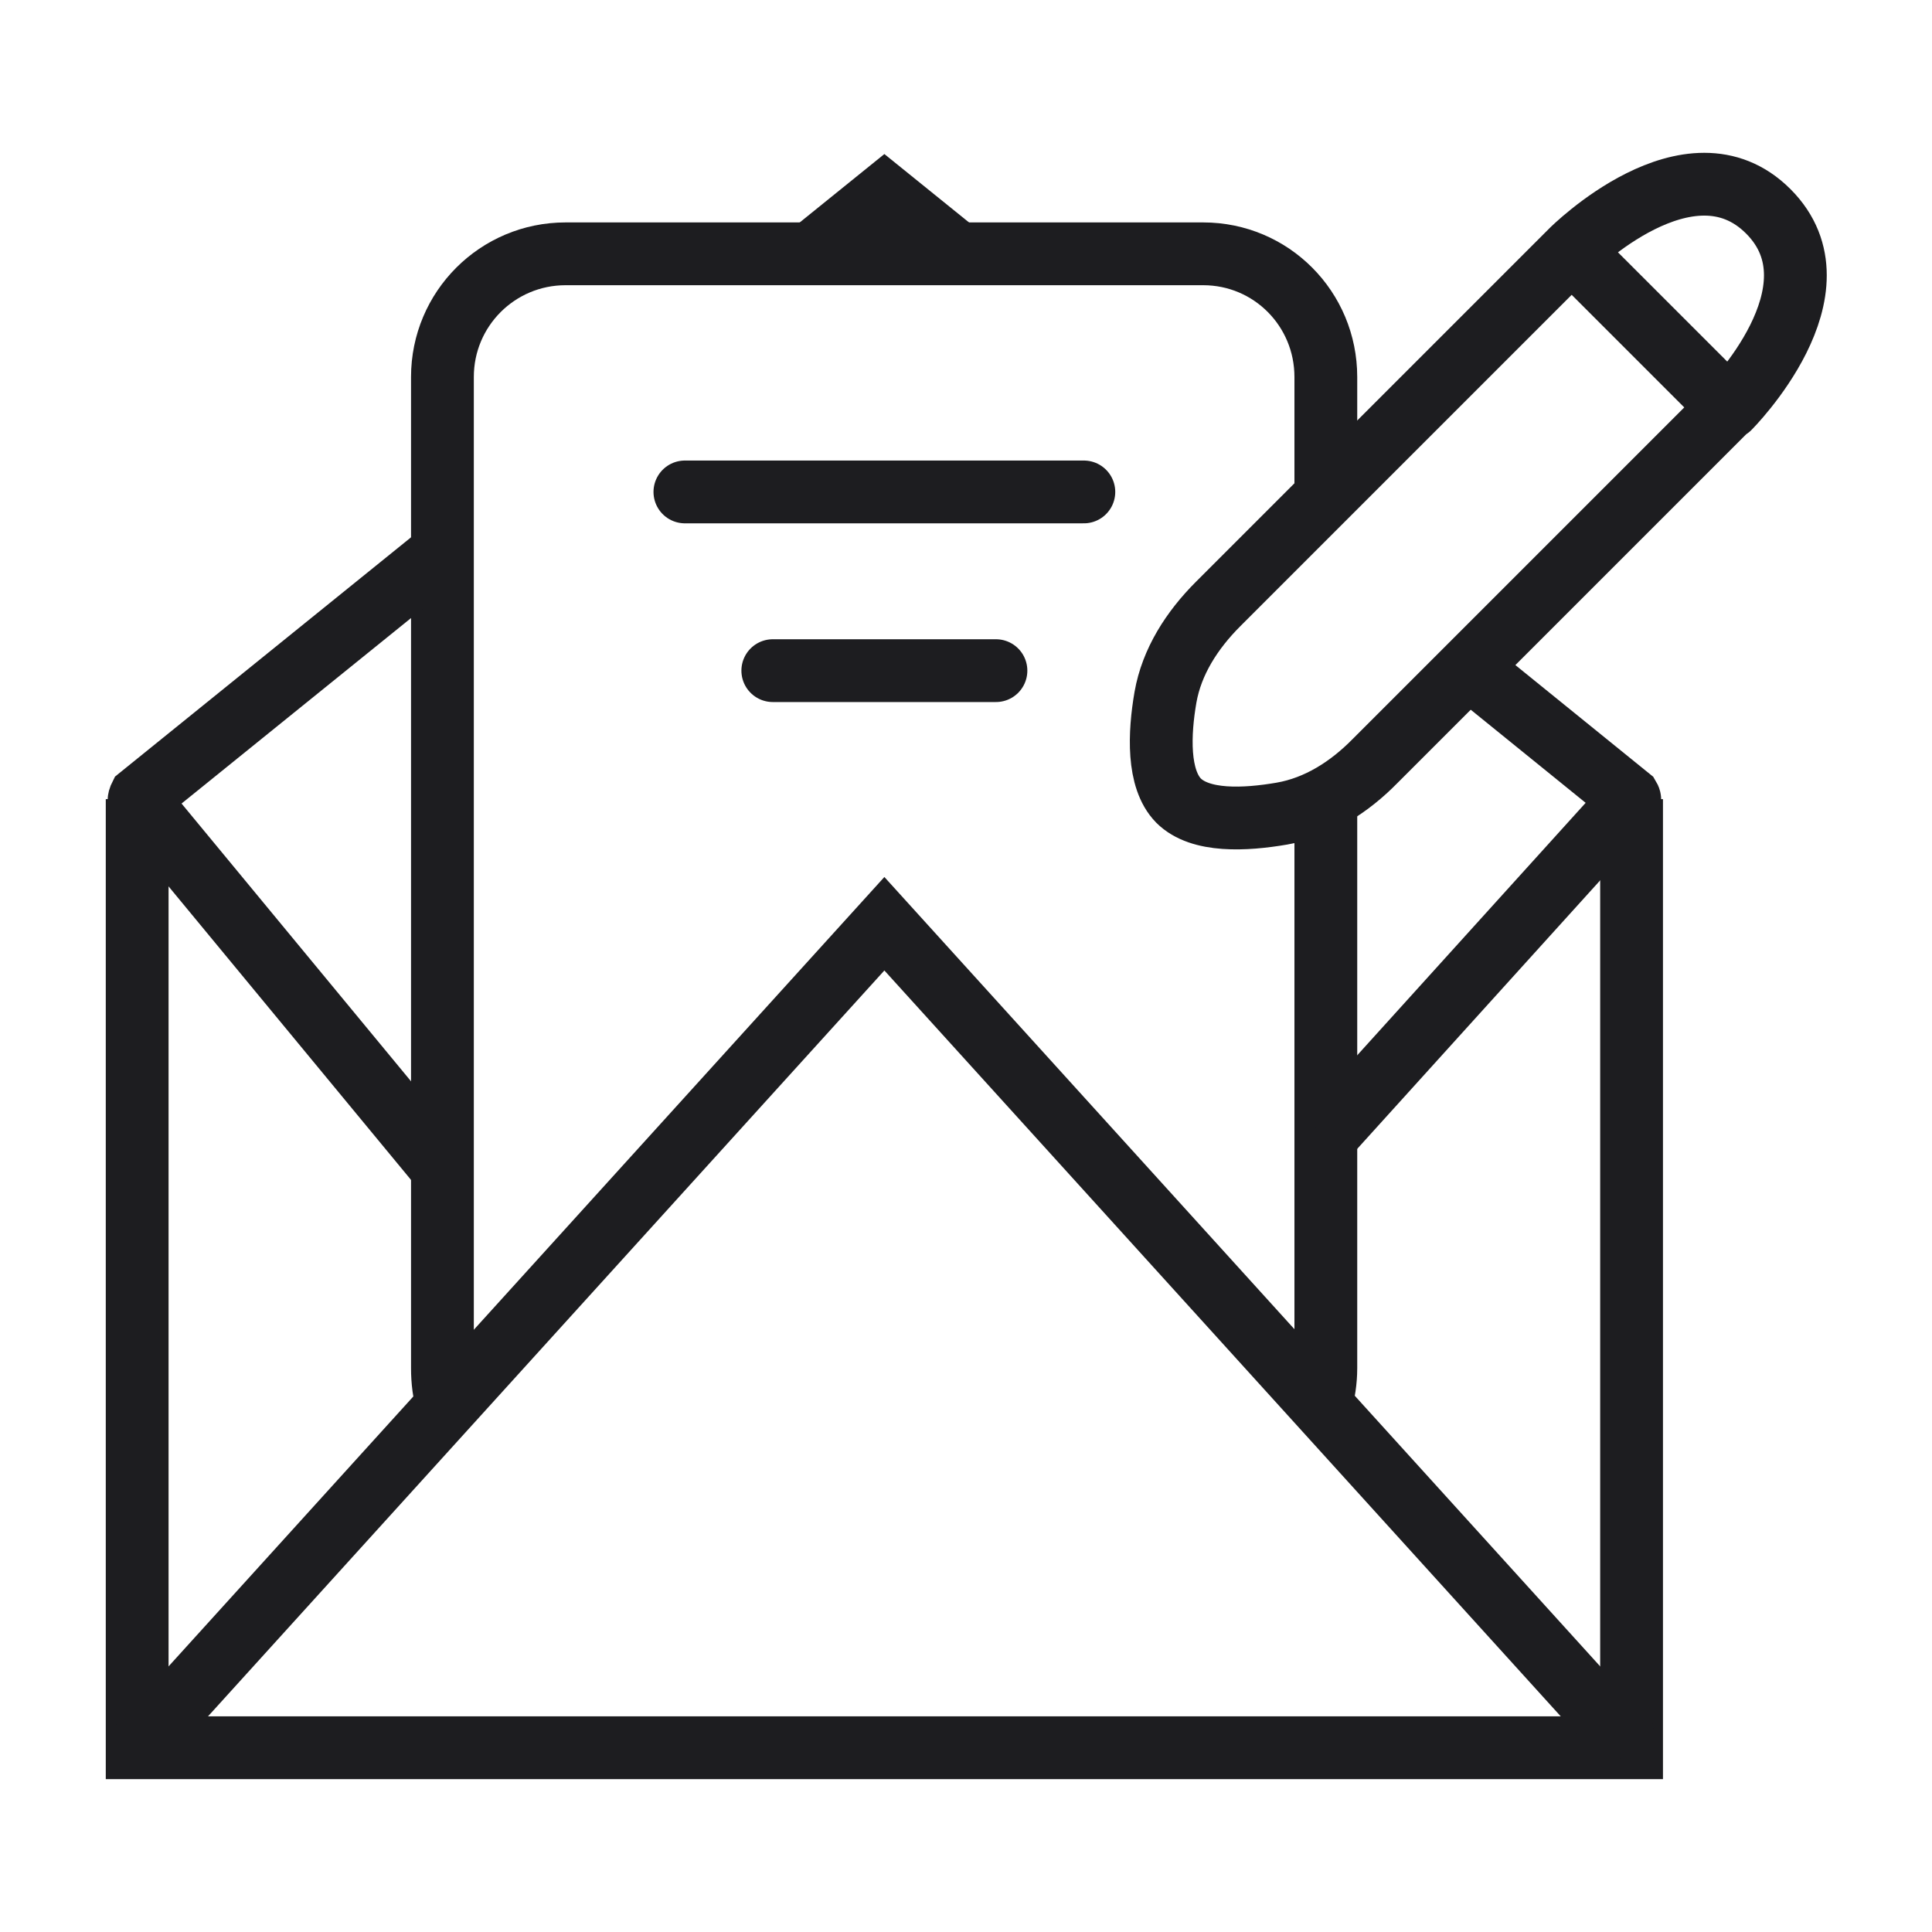 <svg width="40" height="40" viewBox="0 0 40 40" fill="none" xmlns="http://www.w3.org/2000/svg">
<g clip-path="url(#clip0_2434_5827)">
<path d="M2.84 16.545V36.185H33.78V16.545" stroke="#1D1D20" stroke-width="1.3" stroke-miterlimit="10"/>
<path d="M9.27 29.095C9.19 28.855 9.16 28.585 9.16 28.325V7.805C9.16 6.395 10.3 5.255 11.71 5.255H24.91C26.32 5.255 27.45 6.395 27.45 7.805V10.275" stroke="#1D1D20" stroke-width="1.3" stroke-miterlimit="10"/>
<path d="M27.45 16.535V28.325C27.45 28.585 27.41 28.845 27.34 29.085" stroke="#1D1D20" stroke-width="1.3" stroke-miterlimit="10"/>
<path d="M2.84 36.185L18.31 19.125L33.78 36.185" stroke="#1D1D20" stroke-width="1.3" stroke-miterlimit="10"/>
<path d="M9.16 11.435L2.9 16.495C2.9 16.495 2.86 16.575 2.89 16.605L9.16 24.195" stroke="#1D1D20" stroke-width="1.3" stroke-miterlimit="10"/>
<path d="M30.41 13.825L33.73 16.515C33.73 16.515 33.76 16.565 33.73 16.595L27.45 23.535" stroke="#1D1D20" stroke-width="1.3" stroke-miterlimit="10"/>
<path d="M16.8 5.245L18.31 4.025L19.82 5.245" stroke="#1D1D20" stroke-width="1.3" stroke-miterlimit="10"/>
<path d="M14.18 10.185H22.44" stroke="#1D1D20" stroke-width="1.3" stroke-linecap="round" stroke-linejoin="round"/>
<path d="M16 13.885H20.62" stroke="#1D1D20" stroke-width="1.3" stroke-linecap="round" stroke-linejoin="round"/>
<path d="M35.79 8.435L28.47 15.755C27.94 16.295 27.29 16.715 26.54 16.845C25.78 16.975 24.85 17.025 24.4 16.575C23.96 16.125 24 15.185 24.13 14.435C24.26 13.695 24.68 13.045 25.22 12.505L32.54 5.185C32.54 5.185 34.98 2.745 36.61 4.375C38.24 6.005 35.8 8.445 35.8 8.445L32.55 5.195" stroke="#1D1D20" stroke-width="1.3" stroke-linecap="round" stroke-linejoin="round"/>
</g>
<defs>
<clipPath id="clip0_2434_5827">
<rect width="35.62" height="33.67" fill="white" transform="translate(2.19 3.165)"/>
</clipPath>
</defs>
</svg>
